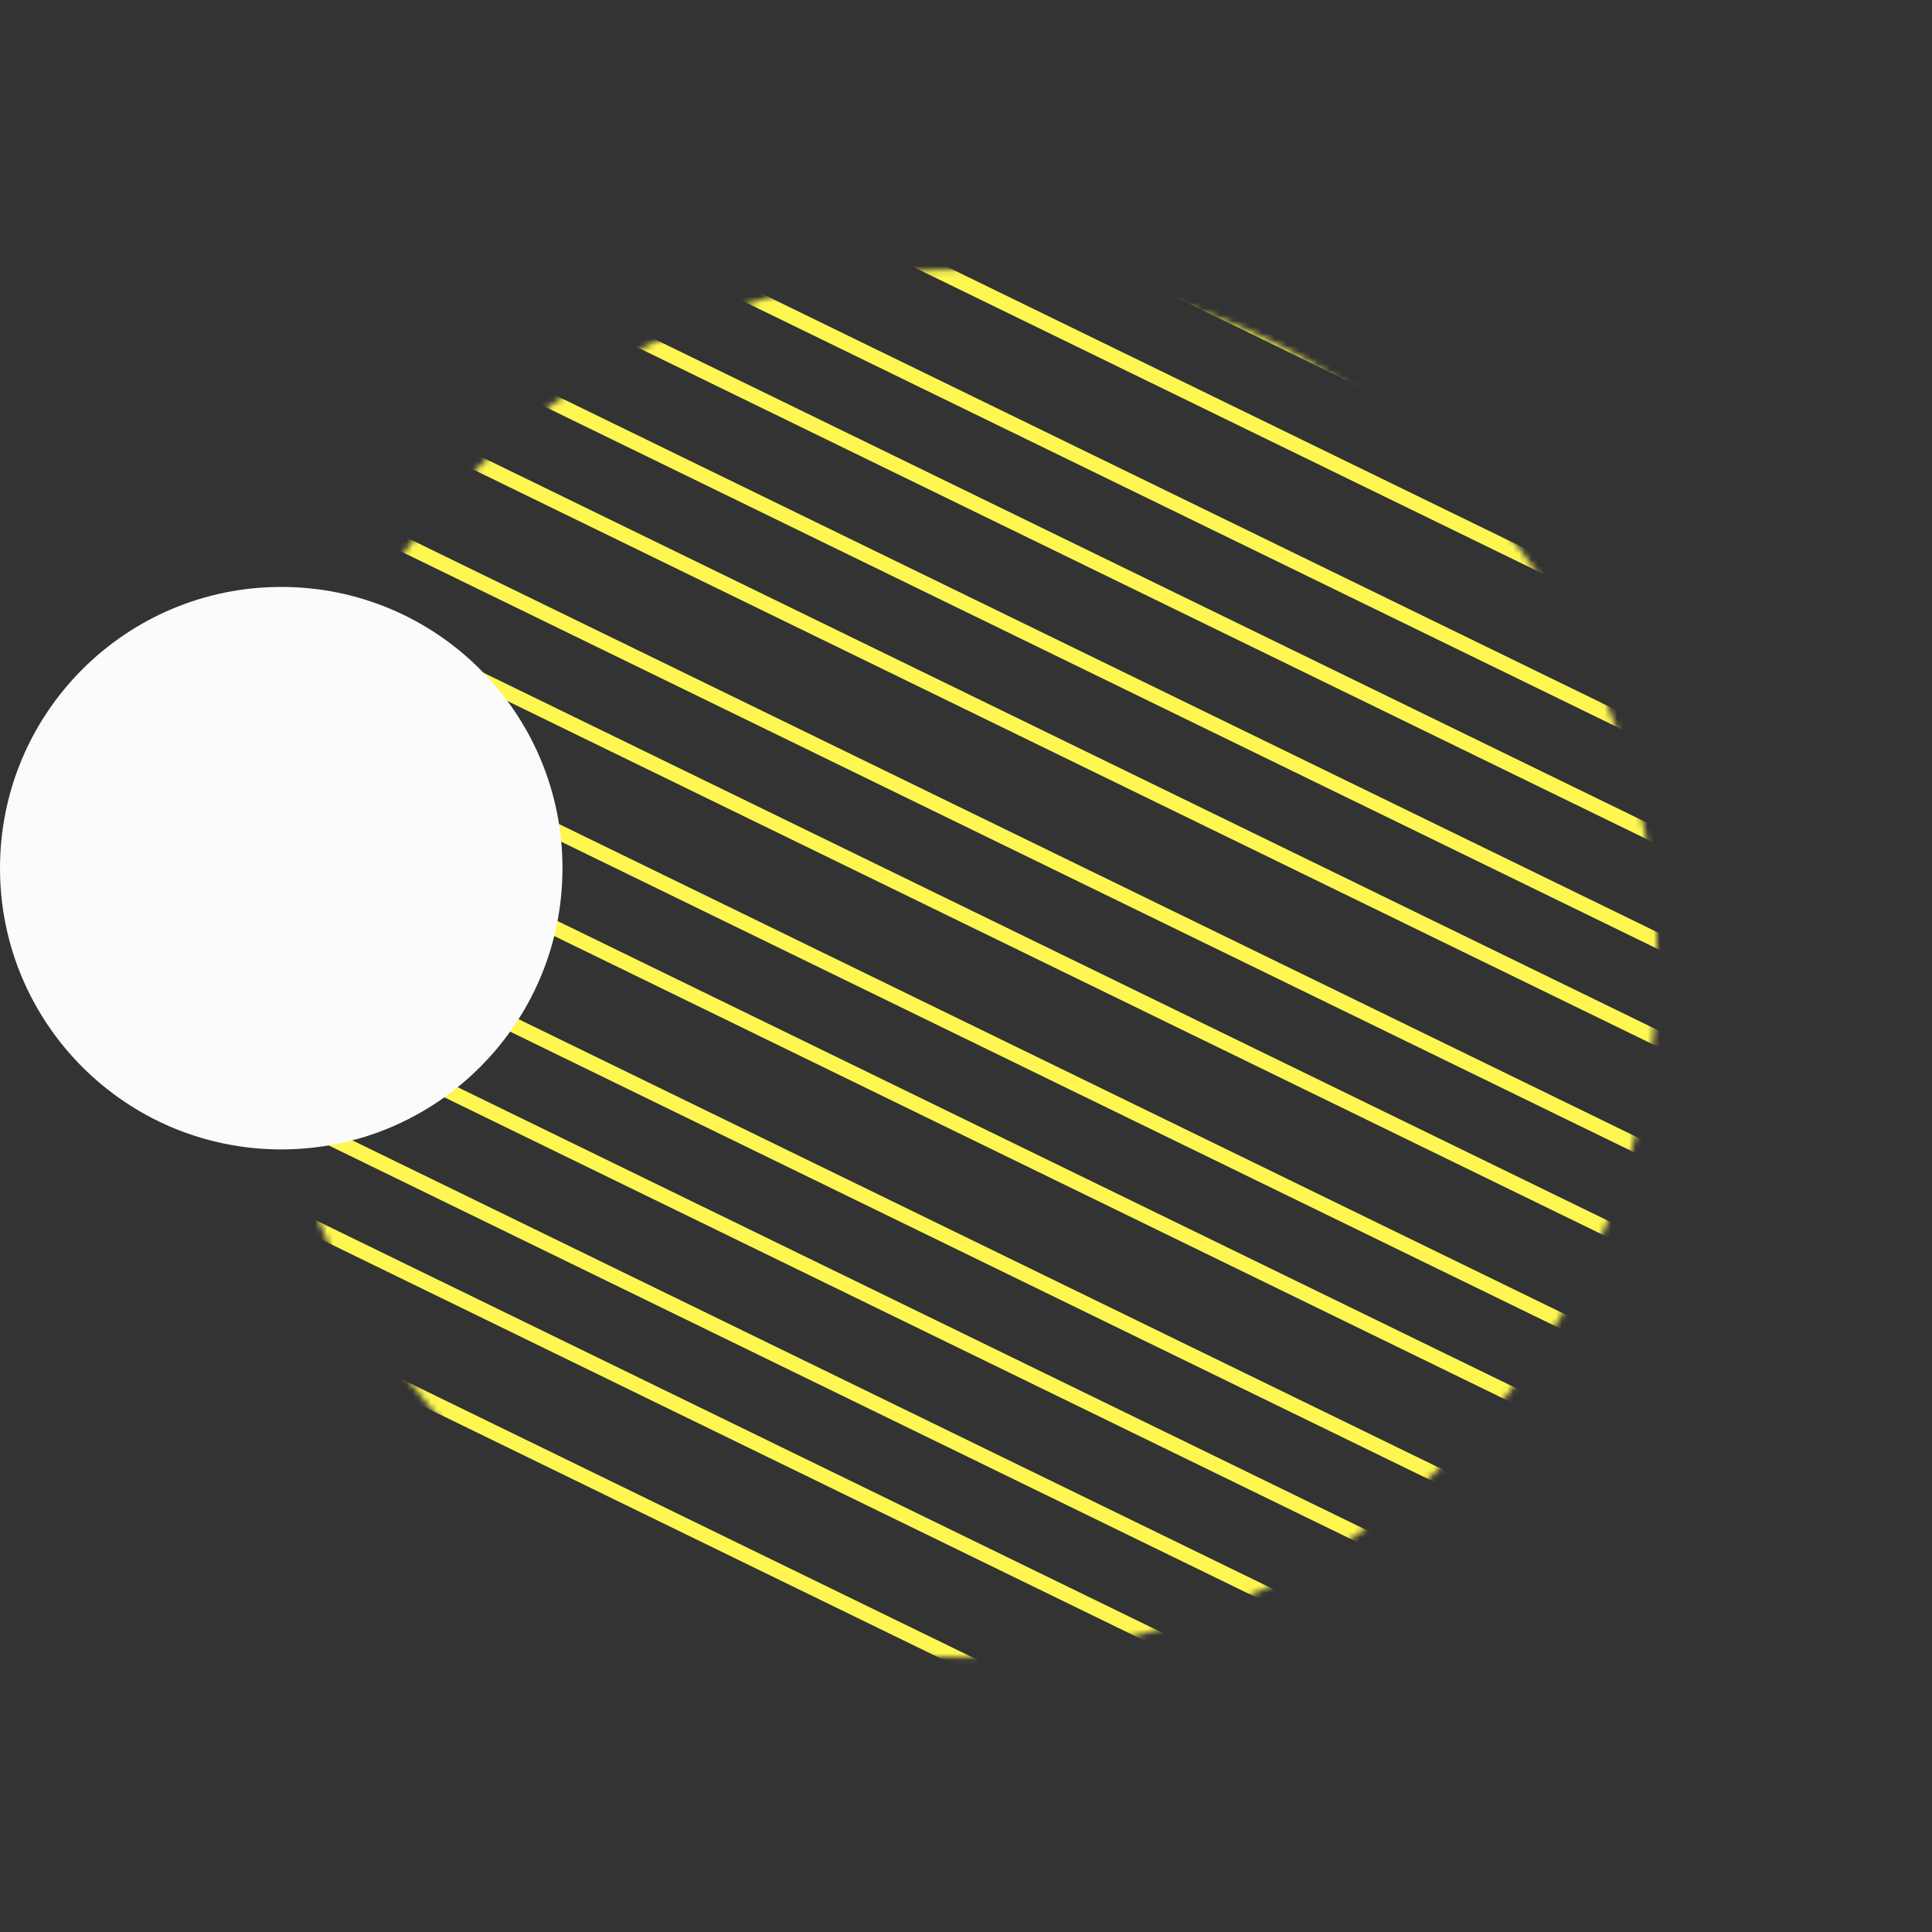 <?xml version="1.0" encoding="UTF-8"?> <svg xmlns="http://www.w3.org/2000/svg" width="316" height="316" viewBox="0 0 316 316" fill="none"><rect x="0" y="0" width="316" height="316" fill="#333333" stroke="none"/> <mask id="mask0" mask-type="alpha" maskUnits="userSpaceOnUse" x="0" y="0" width="316" height="316"> <circle cx="157.582" cy="157.582" r="113.505" transform="rotate(55.98 157.582 157.582)" fill="#C4C4C4"></circle> </mask> <g mask="url(#mask0)"> <rect x="16.132" y="-39.968" width="311.223" height="2.441" transform="rotate(25.98 16.132 -39.968)" fill="#FEF752"></rect> <rect x="8.898" y="94.561" width="311.223" height="2.441" transform="rotate(25.98 8.898 94.561)" fill="#FEF752"></rect> <rect x="13.247" y="26.834" width="311.223" height="2.441" transform="rotate(25.98 13.247 26.834)" fill="#FEF752"></rect> <rect x="6.013" y="161.363" width="311.223" height="2.441" transform="rotate(25.98 6.013 161.363)" fill="#FEF752"></rect> <rect x="15.093" y="-5.334" width="311.223" height="2.441" transform="rotate(25.98 15.093 -5.334)" fill="#FEF752"></rect> <rect x="7.858" y="129.194" width="311.223" height="2.441" transform="rotate(25.98 7.858 129.194)" fill="#FEF752"></rect> <rect x="12.207" y="61.468" width="311.223" height="2.441" transform="rotate(25.98 12.207 61.468)" fill="#FEF752"></rect> <rect x="4.973" y="195.997" width="311.223" height="2.441" transform="rotate(25.98 4.973 195.997)" fill="#FEF752"></rect> <rect x="14.473" y="-24.795" width="311.223" height="2.441" transform="rotate(25.98 14.473 -24.795)" fill="#FEF752"></rect> <rect x="7.239" y="109.734" width="311.223" height="2.441" transform="rotate(25.98 7.239 109.734)" fill="#FEF752"></rect> <rect x="11.587" y="42.007" width="311.223" height="2.441" transform="rotate(25.98 11.587 42.007)" fill="#FEF752"></rect> <rect x="4.353" y="176.536" width="311.223" height="2.441" transform="rotate(25.98 4.353 176.536)" fill="#FEF752"></rect> <rect x="13.433" y="9.838" width="311.223" height="2.441" transform="rotate(25.98 13.433 9.838)" fill="#FEF752"></rect> <rect x="6.199" y="144.367" width="311.223" height="2.441" transform="rotate(25.98 6.199 144.367)" fill="#FEF752"></rect> <rect x="10.548" y="76.641" width="311.223" height="2.441" transform="rotate(25.98 10.548 76.641)" fill="#FEF752"></rect> <rect x="3.313" y="211.169" width="311.223" height="2.441" transform="rotate(25.98 3.313 211.169)" fill="#FEF752"></rect> </g> <circle cx="46" cy="142" r="46" fill="#FBFBFB"></circle> </svg> 
